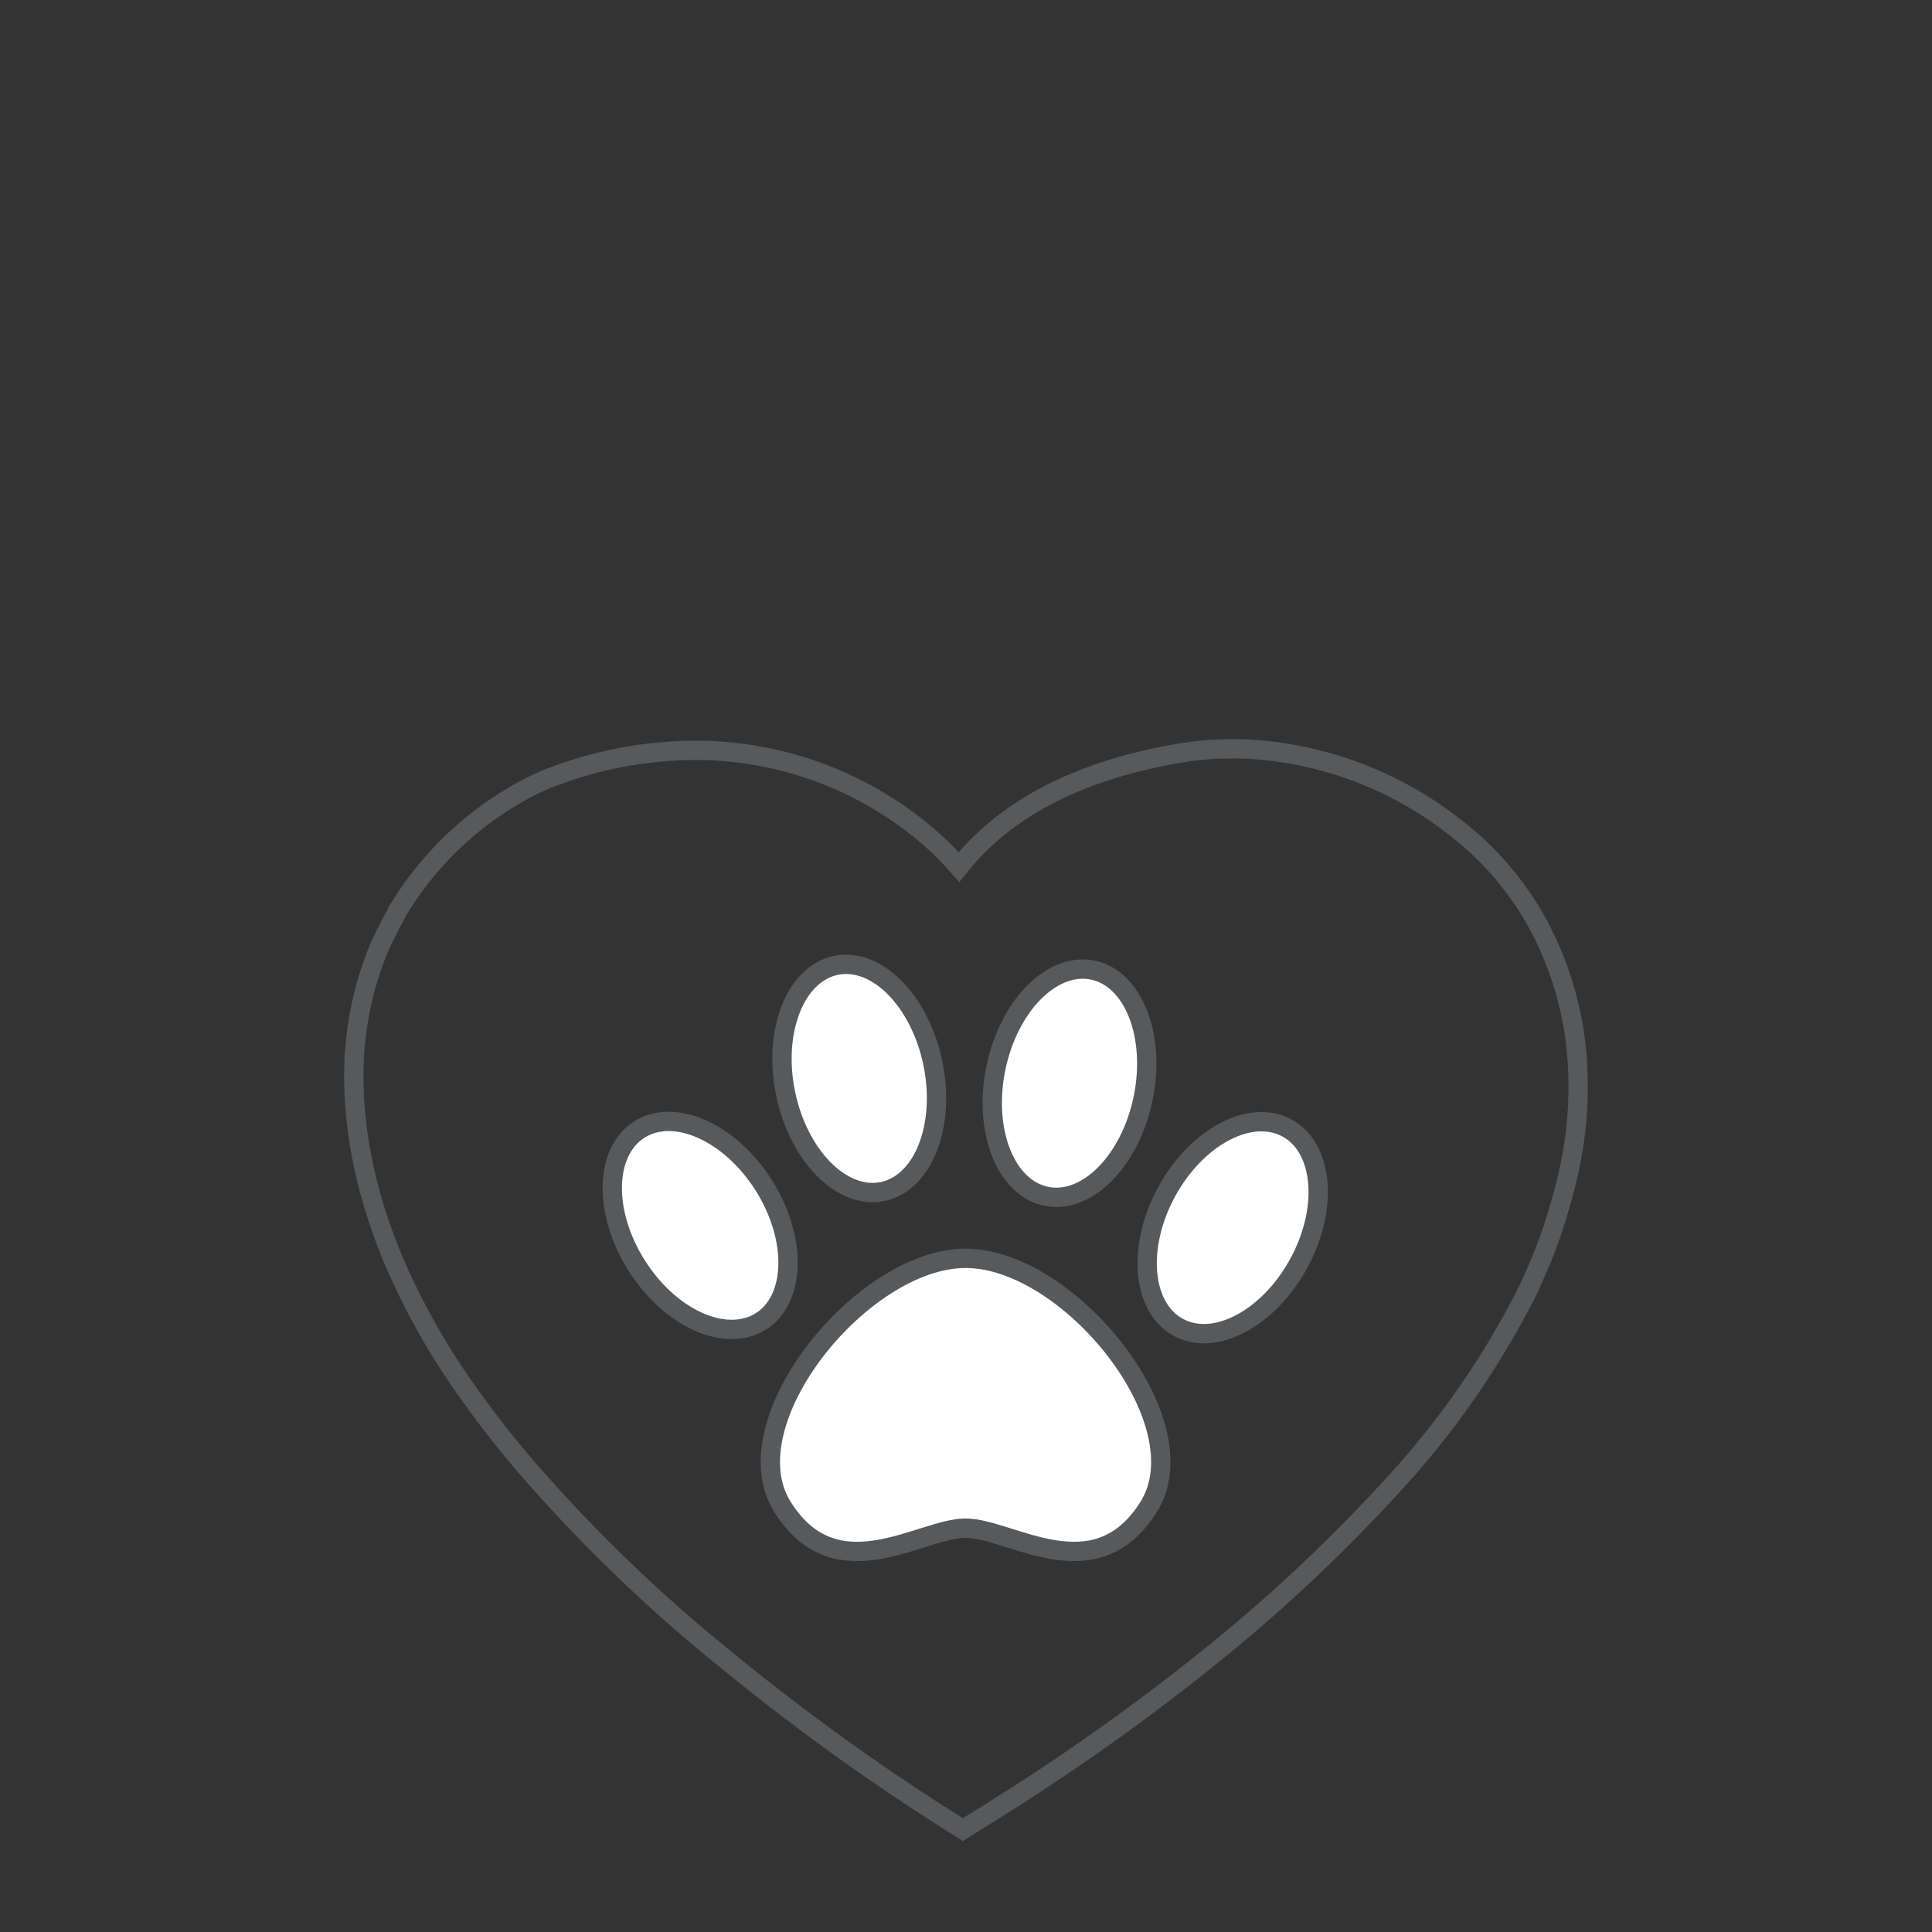 <?xml version="1.0" encoding="utf-8"?><svg id="Layer_1" data-name="Layer 1" xmlns="http://www.w3.org/2000/svg" viewBox="0 0 300 300"><rect x="0" y="0" width="300" height="300" fill="#333333" stroke="none"/><path d="M145.347,281.458a350.363,350.363,0,0,1-33.168-24.2A241.54,241.54,0,0,1,83.2,229.485a153.841,153.841,0,0,1-10.669-13.477A108.253,108.253,0,0,1,61.149,195.8c-4.47-10.659-6.533-21.049-6.17-30.937a51.614,51.614,0,0,1,3.928-17.76c.834-1.868,1.713-3.563,2.641-5.227l.118-.342.521-.81a51.438,51.438,0,0,1,17.326-17,39.347,39.347,0,0,1,5.454-2.773,63.18,63.18,0,0,1,19.158-4.308,55.582,55.582,0,0,1,36.908,10.769,48.016,48.016,0,0,1,7.873,7.235c.525-.65,1.115-1.329,1.675-1.979,7.2-7.934,18.049-13.207,32.246-15.653a50.388,50.388,0,0,1,5.3-.645,59.762,59.762,0,0,1,6.221-.018,57.172,57.172,0,0,1,31.483,12.029,48.154,48.154,0,0,1,12.292,13.89A51.819,51.819,0,0,1,245,166.4a59.371,59.371,0,0,1-.687,11.767,70.3,70.3,0,0,1-2.111,9.114,74.437,74.437,0,0,1-3.6,10.046,60.363,60.363,0,0,1-2.708,5.644,132.865,132.865,0,0,1-19.614,27.649,255.564,255.564,0,0,1-29.167,27.261A345.389,345.389,0,0,1,153.679,281.5l-4.165,2.6Z" style="fill:none;stroke:#58595b;stroke-width:3px"/><path d="M149.946,195.394c-16.075,0-36.7,25.442-28.442,38.61,8.352,13.31,21.465,3.284,28.427,3.284S170,247.314,178.358,234C186.632,220.836,166,195.394,149.946,195.394Z" style="fill:#fff;stroke:#58595b;stroke-width:3px"/><path d="M144.859,165.113c2,9.7-1.5,18.6-7.818,19.91-6.3,1.289-13.043-5.516-15.054-15.212-1.995-9.7,1.509-18.606,7.826-19.91S142.848,155.4,144.859,165.113Z" style="fill:#fff;stroke:#58595b;stroke-width:3px"/><path d="M118.578,184.018c5.2,8.217,5.024,17.7-.4,21.149-5.452,3.453-14.1-.408-19.305-8.641-5.218-8.215-5.036-17.682.408-21.134S113.352,175.806,118.578,184.018Z" style="fill:#fff;stroke:#58595b;stroke-width:3px"/><path d="M154.641,165.849c-2,9.7,1.494,18.606,7.818,19.91s13.051-5.516,15.047-15.211-1.5-18.606-7.81-19.91S156.629,156.138,154.641,165.849Z" style="fill:#fff;stroke:#58595b;stroke-width:3px"/><path d="M181.173,185.022c-4.669,8.535-3.878,17.987,1.778,21.079,5.639,3.091,14.011-1.322,18.69-9.872,4.677-8.534,3.884-17.97-1.772-21.063S185.842,176.487,181.173,185.022Z" style="fill:#fff;stroke:#58595b;stroke-width:3px"/></svg>